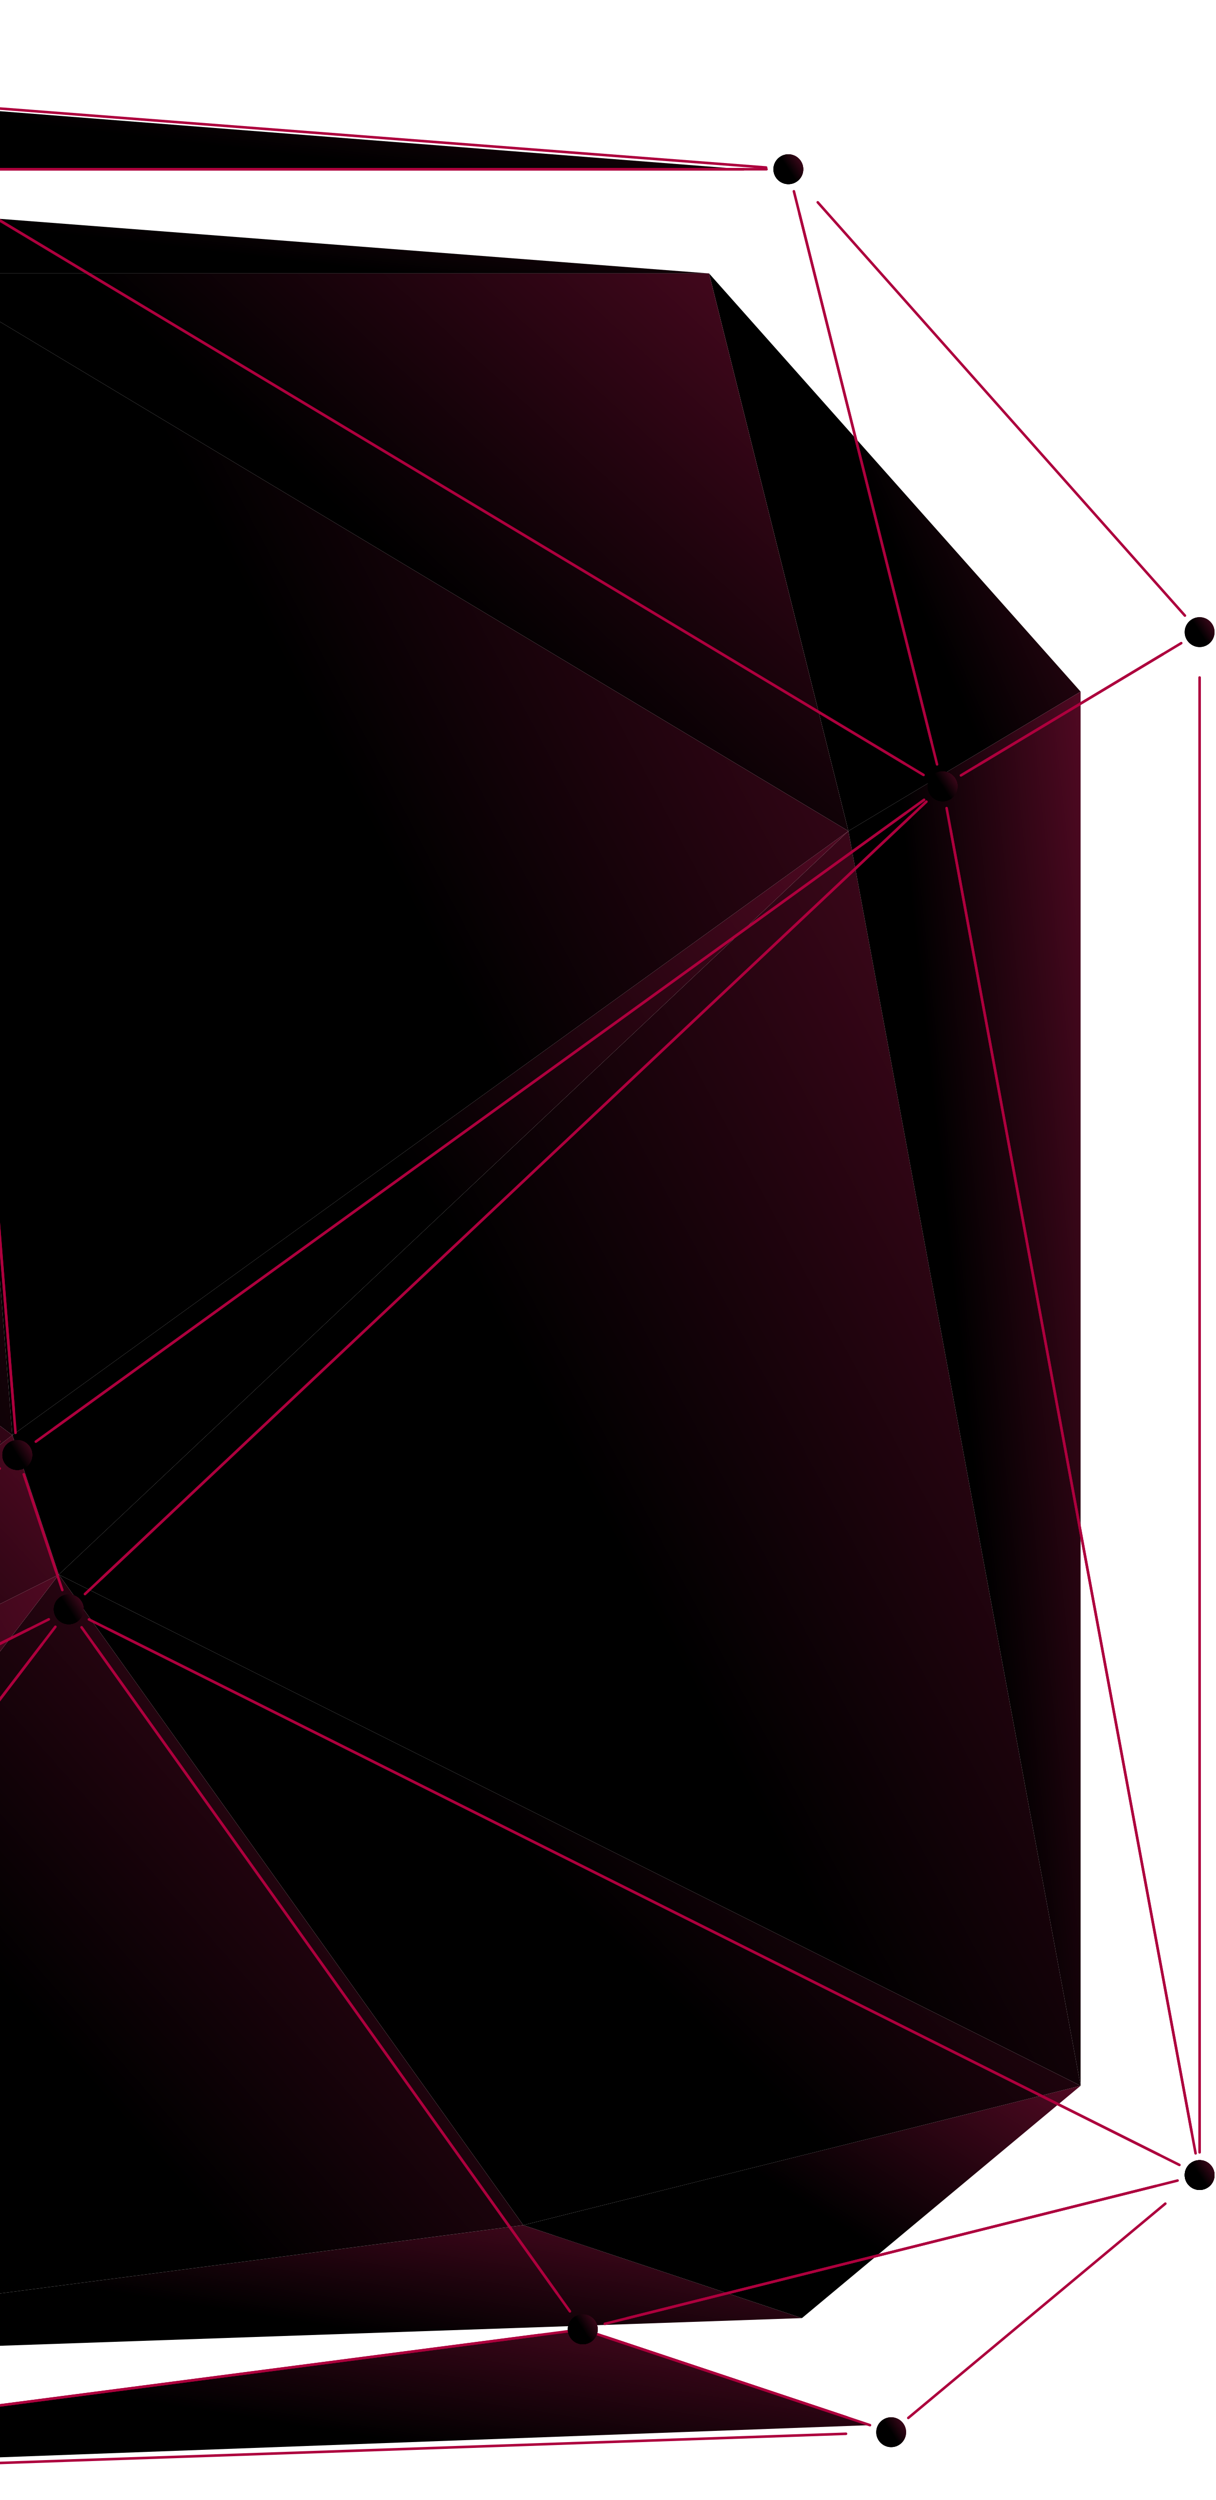 <svg width="237" height="487" viewBox="0 0 237 487" fill="none" xmlns="http://www.w3.org/2000/svg">
<path d="M-15.695 53.261L-214.844 26.101L138.194 53.261H-15.695Z" fill="url(#paint0_linear_616_4008)"/>
<path d="M-106.215 460.608L101.986 433.45L156.298 451.558L-106.215 460.608Z" fill="url(#paint1_linear_616_4008)"/>
<path d="M11.463 306.719L2.408 279.564L165.352 161.885L11.463 306.719Z" fill="url(#paint2_linear_616_4008)"/>
<path d="M156.296 451.557L101.984 433.45L210.611 406.295L156.296 451.557Z" fill="url(#paint3_linear_616_4008)"/>
<path d="M11.465 306.719L165.354 161.885L210.613 406.295L11.465 306.719Z" fill="url(#paint4_linear_616_4008)"/>
<path d="M101.987 433.45L11.465 306.719L210.613 406.296L101.987 433.45Z" fill="url(#paint5_linear_616_4008)"/>
<path d="M165.355 161.885L138.197 53.261L210.614 134.728L165.355 161.885Z" fill="url(#paint6_linear_616_4008)"/>
<path d="M210.611 406.296L165.352 161.885L210.611 134.728V406.296Z" fill="url(#paint7_linear_616_4008)"/>
<path d="M-15.693 53.261H138.196L165.353 161.885L-15.693 53.261Z" fill="url(#paint8_linear_616_4008)"/>
<path d="M2.409 279.564L-15.693 53.261L165.353 161.885L2.409 279.564Z" fill="url(#paint9_linear_616_4008)"/>
<path d="M-106.215 198.092L-15.693 53.261L2.409 279.564L-106.215 198.092Z" fill="url(#paint10_linear_616_4008)"/>
<path d="M-106.215 460.608L11.464 306.719L101.986 433.45L-106.215 460.608Z" fill="url(#paint11_linear_616_4008)"/>
<path d="M-115.268 370.085L2.409 279.563L11.464 306.718L-115.268 370.085Z" fill="url(#paint12_linear_616_4008)"/>
<path d="M-106.215 460.608L-115.268 370.086L11.464 306.719L-106.215 460.608Z" fill="url(#paint13_linear_616_4008)"/>
<path d="M-115.268 370.086L-106.215 198.092L2.409 279.564L-115.268 370.086Z" fill="url(#paint14_linear_616_4008)"/>
<path d="M-228.387 3.574L149.316 32.631" stroke="#AD003D" stroke-width="0.5" stroke-linecap="round" stroke-linejoin="round"/>
<circle cx="153.654" cy="32.968" r="0.644" fill="url(#paint15_linear_616_4008)"/>
<path d="M144.927 32.968H-16.663L-232.744 3.498" fill="url(#paint16_linear_616_4008)"/>
<path d="M144.927 32.968H-16.663L-232.744 3.498" stroke="#AD003D" stroke-width="0.5" stroke-linecap="round" stroke-linejoin="round"/>
<path d="M-108.219 482.672L113.582 453.744L169.561 472.408" fill="url(#paint17_linear_616_4008)"/>
<path d="M-108.219 482.672L113.582 453.744L169.561 472.408" stroke="#AD003D" stroke-width="0.5" stroke-linecap="round" stroke-linejoin="round"/>
<circle cx="173.687" cy="473.782" r="0.644" fill="url(#paint18_linear_616_4008)"/>
<path d="M164.889 474.087L-112.445 483.647" stroke="#AD003D" stroke-width="0.5" stroke-linecap="round" stroke-linejoin="round"/>
<circle cx="13.398" cy="313.485" r="0.644" fill="url(#paint19_linear_616_4008)"/>
<path d="M10.895 305.971L4.629 287.186" stroke="#AD003D" stroke-width="0.5" stroke-linecap="round" stroke-linejoin="round"/>
<circle cx="3.375" cy="283.43" r="0.644" fill="url(#paint20_linear_616_4008)"/>
<path d="M10.59 278.219L180.104 155.795" stroke="#AD003D" stroke-width="0.5" stroke-linecap="round" stroke-linejoin="round"/>
<circle cx="183.709" cy="153.188" r="0.644" fill="url(#paint21_linear_616_4008)"/>
<path d="M177.403 159.125L16.555 310.516" stroke="#AD003D" stroke-width="0.5" stroke-linecap="round" stroke-linejoin="round"/>
<circle cx="173.689" cy="473.782" r="0.644" fill="url(#paint22_linear_616_4008)"/>
<path d="M165.103 470.918L117.877 455.177" stroke="#AD003D" stroke-width="0.5" stroke-linecap="round" stroke-linejoin="round"/>
<circle cx="113.582" cy="453.744" r="0.644" fill="url(#paint23_linear_616_4008)"/>
<path d="M122.168 451.597L229.511 424.762" stroke="#AD003D" stroke-width="0.5" stroke-linecap="round" stroke-linejoin="round"/>
<circle cx="233.805" cy="423.689" r="0.644" fill="url(#paint24_linear_616_4008)"/>
<path d="M227.124 429.255L177.029 470.999" stroke="#AD003D" stroke-width="0.5" stroke-linecap="round" stroke-linejoin="round"/>
<circle cx="13.4" cy="313.485" r="0.644" fill="url(#paint25_linear_616_4008)"/>
<path d="M19.709 307.548L180.56 156.157" stroke="#AD003D" stroke-width="0.5" stroke-linecap="round" stroke-linejoin="round"/>
<circle cx="183.711" cy="153.188" r="0.644" fill="url(#paint26_linear_616_4008)"/>
<path d="M185.277 161.643L233.022 419.462" stroke="#AD003D" stroke-width="0.5" stroke-linecap="round" stroke-linejoin="round"/>
<circle cx="233.807" cy="423.689" r="0.644" fill="url(#paint27_linear_616_4008)"/>
<path d="M225.937 419.754L17.334 315.455" stroke="#AD003D" stroke-width="0.5" stroke-linecap="round" stroke-linejoin="round"/>
<circle cx="113.584" cy="453.744" r="0.644" fill="url(#paint28_linear_616_4008)"/>
<path d="M108.571 446.73L15.902 316.993" stroke="#AD003D" stroke-width="0.5" stroke-linecap="round" stroke-linejoin="round"/>
<circle cx="13.4" cy="313.485" r="0.644" fill="url(#paint29_linear_616_4008)"/>
<path d="M21.27 317.421L229.87 421.72" stroke="#AD003D" stroke-width="0.5" stroke-linecap="round" stroke-linejoin="round"/>
<circle cx="233.807" cy="423.689" r="0.644" fill="url(#paint30_linear_616_4008)"/>
<path d="M225.22 425.837L117.877 452.672" stroke="#AD003D" stroke-width="0.5" stroke-linecap="round" stroke-linejoin="round"/>
<circle cx="183.709" cy="153.188" r="0.644" fill="url(#paint31_linear_616_4008)"/>
<path d="M181.564 144.603L154.729 37.26" stroke="#AD003D" stroke-width="0.5" stroke-linecap="round" stroke-linejoin="round"/>
<circle cx="153.654" cy="32.968" r="0.644" fill="url(#paint32_linear_616_4008)"/>
<path d="M159.379 39.409L230.94 119.915" stroke="#AD003D" stroke-width="0.5" stroke-linecap="round" stroke-linejoin="round"/>
<circle cx="233.803" cy="123.134" r="0.644" fill="url(#paint33_linear_616_4008)"/>
<path d="M226.649 127.426L187.289 151.042" stroke="#AD003D" stroke-width="0.5" stroke-linecap="round" stroke-linejoin="round"/>
<circle cx="233.803" cy="423.689" r="0.644" fill="url(#paint34_linear_616_4008)"/>
<path d="M232.239 415.234L184.494 157.415" stroke="#AD003D" stroke-width="0.5" stroke-linecap="round" stroke-linejoin="round"/>
<circle cx="183.709" cy="153.188" r="0.644" fill="url(#paint35_linear_616_4008)"/>
<path d="M190.867 148.897L230.224 125.281" stroke="#AD003D" stroke-width="0.5" stroke-linecap="round" stroke-linejoin="round"/>
<circle cx="233.803" cy="123.134" r="0.644" fill="url(#paint36_linear_616_4008)"/>
<path d="M233.803 131.973V419.269" stroke="#AD003D" stroke-width="0.5" stroke-linecap="round" stroke-linejoin="round"/>
<path d="M-8.145 32.968H149.397" stroke="#AD003D" stroke-width="0.5" stroke-linecap="round" stroke-linejoin="round"/>
<circle cx="153.656" cy="32.968" r="0.644" fill="url(#paint37_linear_616_4008)"/>
<path d="M155.803 41.554L182.635 148.897" stroke="#AD003D" stroke-width="0.5" stroke-linecap="round" stroke-linejoin="round"/>
<circle cx="183.711" cy="153.188" r="0.644" fill="url(#paint38_linear_616_4008)"/>
<path d="M176.29 148.736L-12.945 35.194" stroke="#AD003D" stroke-width="0.5" stroke-linecap="round" stroke-linejoin="round"/>
<circle cx="3.377" cy="283.431" r="0.644" fill="url(#paint39_linear_616_4008)"/>
<path d="M2.684 274.793L-16.318 37.285" stroke="#AD003D" stroke-width="0.5" stroke-linecap="round" stroke-linejoin="round"/>
<path d="M-9.24 37.419L180 150.961" stroke="#AD003D" stroke-width="0.5" stroke-linecap="round" stroke-linejoin="round"/>
<circle cx="183.711" cy="153.188" r="0.644" fill="url(#paint40_linear_616_4008)"/>
<path d="M176.497 158.398L6.98 280.825" stroke="#AD003D" stroke-width="0.5" stroke-linecap="round" stroke-linejoin="round"/>
<path d="M-15.971 41.602L3.026 279.111" stroke="#AD003D" stroke-width="0.5" stroke-linecap="round" stroke-linejoin="round"/>
<circle cx="3.373" cy="283.431" r="0.644" fill="url(#paint41_linear_616_4008)"/>
<path d="M-111.635 476.985L10.795 316.89" stroke="#AD003D" stroke-width="0.5" stroke-linecap="round" stroke-linejoin="round"/>
<circle cx="13.4" cy="313.485" r="0.644" fill="url(#paint42_linear_616_4008)"/>
<path d="M18.404 320.5L111.076 450.24" stroke="#AD003D" stroke-width="0.5" stroke-linecap="round" stroke-linejoin="round"/>
<circle cx="113.582" cy="453.744" r="0.644" fill="url(#paint43_linear_616_4008)"/>
<path d="M105.047 454.86L-112.58 483.242" stroke="#AD003D" stroke-width="0.5" stroke-linecap="round" stroke-linejoin="round"/>
<path d="M-120.006 378.335L-0.051 286.063" stroke="#AD003D" stroke-width="0.5" stroke-linecap="round" stroke-linejoin="round"/>
<circle cx="3.377" cy="283.43" r="0.644" fill="url(#paint44_linear_616_4008)"/>
<path d="M5.881 290.94L12.147 309.728" stroke="#AD003D" stroke-width="0.5" stroke-linecap="round" stroke-linejoin="round"/>
<circle cx="13.4" cy="313.484" r="0.644" fill="url(#paint45_linear_616_4008)"/>
<path d="M5.608 317.379L-122.967 381.664" stroke="#AD003D" stroke-width="0.5" stroke-linecap="round" stroke-linejoin="round"/>
<path d="M-119.068 379.716L9.506 315.434" stroke="#AD003D" stroke-width="0.5" stroke-linecap="round" stroke-linejoin="round"/>
<circle cx="13.4" cy="313.485" r="0.644" fill="url(#paint46_linear_616_4008)"/>
<path d="M8.192 320.298L-114.24 480.394" stroke="#AD003D" stroke-width="0.5" stroke-linecap="round" stroke-linejoin="round"/>
<path d="M-109.773 198.566L-0.16 280.778" stroke="#AD003D" stroke-width="0.5" stroke-linecap="round" stroke-linejoin="round"/>
<circle cx="3.377" cy="283.43" r="0.644" fill="url(#paint47_linear_616_4008)"/>
<path d="M156.562 32.968C156.562 34.576 155.26 35.875 153.654 35.875C152.048 35.875 150.744 34.574 150.744 32.968C150.744 31.362 152.046 30.058 153.654 30.058C155.263 30.058 156.562 31.359 156.562 32.968Z" fill="url(#paint48_linear_616_4008)"/>
<path d="M176.599 473.782C176.599 475.388 175.295 476.692 173.689 476.692C172.083 476.692 170.781 475.388 170.781 473.782C170.781 472.176 172.083 470.872 173.689 470.872C175.295 470.872 176.599 472.174 176.599 473.782Z" fill="url(#paint49_linear_616_4008)"/>
<path d="M116.492 453.744C116.492 455.352 115.188 456.652 113.582 456.652C111.976 456.652 110.672 455.35 110.672 453.744C110.672 452.138 111.974 450.834 113.582 450.834C115.19 450.834 116.492 452.136 116.492 453.744Z" fill="url(#paint50_linear_616_4008)"/>
<path d="M186.619 153.189C186.619 154.797 185.315 156.096 183.709 156.096C182.103 156.096 180.799 154.795 180.799 153.189C180.799 151.583 182.1 150.281 183.709 150.281C185.317 150.281 186.619 151.583 186.619 153.189Z" fill="url(#paint51_linear_616_4008)"/>
<path d="M3.375 286.341C4.982 286.341 6.285 285.038 6.285 283.431C6.285 281.823 4.982 280.521 3.375 280.521C1.768 280.521 0.465 281.823 0.465 283.431C0.465 285.038 1.768 286.341 3.375 286.341Z" fill="url(#paint52_linear_616_4008)"/>
<path d="M16.305 313.486C16.305 315.094 15.001 316.396 13.398 316.396C11.794 316.396 10.49 315.094 10.49 313.486C10.49 311.877 11.789 310.578 13.398 310.578C15.006 310.578 16.305 311.88 16.305 313.486Z" fill="url(#paint53_linear_616_4008)"/>
<path d="M236.716 423.689C236.716 425.297 235.409 426.596 233.806 426.596C232.203 426.596 230.898 425.297 230.898 423.689C230.898 422.08 232.2 420.781 233.806 420.781C235.412 420.781 236.716 422.083 236.716 423.689Z" fill="url(#paint54_linear_616_4008)"/>
<path d="M116.492 453.744C116.492 455.352 115.188 456.652 113.582 456.652C111.976 456.652 110.672 455.35 110.672 453.744C110.672 452.138 111.974 450.834 113.582 450.834C115.19 450.834 116.492 452.136 116.492 453.744Z" fill="url(#paint55_linear_616_4008)"/>
<path d="M176.599 473.782C176.599 475.388 175.295 476.692 173.689 476.692C172.083 476.692 170.781 475.388 170.781 473.782C170.781 472.176 172.083 470.872 173.689 470.872C175.295 470.872 176.599 472.174 176.599 473.782Z" fill="url(#paint56_linear_616_4008)"/>
<path d="M236.716 423.689C236.716 425.297 235.409 426.596 233.806 426.596C232.203 426.596 230.898 425.297 230.898 423.689C230.898 422.08 232.2 420.781 233.806 420.781C235.412 420.781 236.716 422.083 236.716 423.689Z" fill="url(#paint57_linear_616_4008)"/>
<path d="M186.619 153.189C186.619 154.797 185.315 156.096 183.709 156.096C182.103 156.096 180.799 154.795 180.799 153.189C180.799 151.583 182.1 150.281 183.709 150.281C185.317 150.281 186.619 151.583 186.619 153.189Z" fill="url(#paint58_linear_616_4008)"/>
<path d="M16.305 313.486C16.305 315.094 15.001 316.396 13.398 316.396C11.794 316.396 10.49 315.094 10.49 313.486C10.49 311.877 11.789 310.578 13.398 310.578C15.006 310.578 16.305 311.88 16.305 313.486Z" fill="url(#paint59_linear_616_4008)"/>
<path d="M236.716 423.689C236.716 425.297 235.409 426.596 233.806 426.596C232.203 426.596 230.898 425.297 230.898 423.689C230.898 422.08 232.2 420.781 233.806 420.781C235.412 420.781 236.716 422.083 236.716 423.689Z" fill="url(#paint60_linear_616_4008)"/>
<path d="M16.305 313.486C16.305 315.094 15.001 316.396 13.398 316.396C11.794 316.396 10.49 315.094 10.49 313.486C10.49 311.877 11.789 310.578 13.398 310.578C15.006 310.578 16.305 311.88 16.305 313.486Z" fill="url(#paint61_linear_616_4008)"/>
<path d="M116.492 453.744C116.492 455.352 115.188 456.652 113.582 456.652C111.976 456.652 110.672 455.35 110.672 453.744C110.672 452.138 111.974 450.834 113.582 450.834C115.19 450.834 116.492 452.136 116.492 453.744Z" fill="url(#paint62_linear_616_4008)"/>
<path d="M236.716 123.133C236.716 124.741 235.409 126.041 233.806 126.041C232.203 126.041 230.898 124.739 230.898 123.133C230.898 121.527 232.2 120.226 233.806 120.226C235.412 120.226 236.716 121.527 236.716 123.133Z" fill="url(#paint63_linear_616_4008)"/>
<path d="M156.562 32.968C156.562 34.576 155.26 35.875 153.654 35.875C152.048 35.875 150.744 34.574 150.744 32.968C150.744 31.362 152.046 30.058 153.654 30.058C155.263 30.058 156.562 31.359 156.562 32.968Z" fill="url(#paint64_linear_616_4008)"/>
<path d="M186.619 153.189C186.619 154.797 185.315 156.096 183.709 156.096C182.103 156.096 180.799 154.795 180.799 153.189C180.799 151.583 182.1 150.281 183.709 150.281C185.317 150.281 186.619 151.583 186.619 153.189Z" fill="url(#paint65_linear_616_4008)"/>
<path d="M236.716 123.133C236.716 124.741 235.409 126.041 233.806 126.041C232.203 126.041 230.898 124.739 230.898 123.133C230.898 121.527 232.2 120.226 233.806 120.226C235.412 120.226 236.716 121.527 236.716 123.133Z" fill="url(#paint66_linear_616_4008)"/>
<path d="M186.619 153.189C186.619 154.797 185.315 156.096 183.709 156.096C182.103 156.096 180.799 154.795 180.799 153.189C180.799 151.583 182.1 150.281 183.709 150.281C185.317 150.281 186.619 151.583 186.619 153.189Z" fill="url(#paint67_linear_616_4008)"/>
<path d="M236.716 423.689C236.716 425.297 235.409 426.596 233.806 426.596C232.203 426.596 230.898 425.297 230.898 423.689C230.898 422.08 232.2 420.781 233.806 420.781C235.412 420.781 236.716 422.083 236.716 423.689Z" fill="url(#paint68_linear_616_4008)"/>
<path d="M186.619 153.189C186.619 154.797 185.315 156.096 183.709 156.096C182.103 156.096 180.799 154.795 180.799 153.189C180.799 151.583 182.1 150.281 183.709 150.281C185.317 150.281 186.619 151.583 186.619 153.189Z" fill="url(#paint69_linear_616_4008)"/>
<path d="M156.562 32.968C156.562 34.576 155.26 35.875 153.654 35.875C152.048 35.875 150.744 34.574 150.744 32.968C150.744 31.362 152.046 30.058 153.654 30.058C155.263 30.058 156.562 31.359 156.562 32.968Z" fill="url(#paint70_linear_616_4008)"/>
<path d="M186.619 153.189C186.619 154.797 185.315 156.096 183.709 156.096C182.103 156.096 180.799 154.795 180.799 153.189C180.799 151.583 182.1 150.281 183.709 150.281C185.317 150.281 186.619 151.583 186.619 153.189Z" fill="url(#paint71_linear_616_4008)"/>
<path d="M3.375 286.341C4.982 286.341 6.285 285.038 6.285 283.431C6.285 281.823 4.982 280.521 3.375 280.521C1.768 280.521 0.465 281.823 0.465 283.431C0.465 285.038 1.768 286.341 3.375 286.341Z" fill="url(#paint72_linear_616_4008)"/>
<path d="M3.375 286.341C4.982 286.341 6.285 285.038 6.285 283.431C6.285 281.823 4.982 280.521 3.375 280.521C1.768 280.521 0.465 281.823 0.465 283.431C0.465 285.038 1.768 286.341 3.375 286.341Z" fill="url(#paint73_linear_616_4008)"/>
<path d="M116.492 453.744C116.492 455.352 115.188 456.652 113.582 456.652C111.976 456.652 110.672 455.35 110.672 453.744C110.672 452.138 111.974 450.834 113.582 450.834C115.19 450.834 116.492 452.136 116.492 453.744Z" fill="url(#paint74_linear_616_4008)"/>
<path d="M16.305 313.486C16.305 315.094 15.001 316.396 13.398 316.396C11.794 316.396 10.49 315.094 10.49 313.486C10.49 311.877 11.789 310.578 13.398 310.578C15.006 310.578 16.305 311.88 16.305 313.486Z" fill="url(#paint75_linear_616_4008)"/>
<path d="M16.305 313.486C16.305 315.094 15.001 316.396 13.398 316.396C11.794 316.396 10.49 315.094 10.49 313.486C10.49 311.877 11.789 310.578 13.398 310.578C15.006 310.578 16.305 311.88 16.305 313.486Z" fill="url(#paint76_linear_616_4008)"/>
<path d="M3.375 286.341C4.982 286.341 6.285 285.038 6.285 283.431C6.285 281.823 4.982 280.521 3.375 280.521C1.768 280.521 0.465 281.823 0.465 283.431C0.465 285.038 1.768 286.341 3.375 286.341Z" fill="url(#paint77_linear_616_4008)"/>
<path d="M16.305 313.486C16.305 315.094 15.001 316.396 13.398 316.396C11.794 316.396 10.49 315.094 10.49 313.486C10.49 311.877 11.789 310.578 13.398 310.578C15.006 310.578 16.305 311.88 16.305 313.486Z" fill="url(#paint78_linear_616_4008)"/>
<path d="M3.375 286.341C4.982 286.341 6.285 285.038 6.285 283.431C6.285 281.823 4.982 280.521 3.375 280.521C1.768 280.521 0.465 281.823 0.465 283.431C0.465 285.038 1.768 286.341 3.375 286.341Z" fill="url(#paint79_linear_616_4008)"/>
<defs>
<linearGradient id="paint0_linear_616_4008" x1="537.972" y1="29.799" x2="529.028" y2="106.149" gradientUnits="userSpaceOnUse">
<stop stop-color="#B4144D"/>
<stop offset="1"/>
</linearGradient>
<linearGradient id="paint1_linear_616_4008" x1="453.567" y1="437.148" x2="441.671" y2="512.665" gradientUnits="userSpaceOnUse">
<stop stop-color="#B4144D"/>
<stop offset="1"/>
</linearGradient>
<linearGradient id="paint2_linear_616_4008" x1="349.869" y1="181.605" x2="152.608" y2="327.346" gradientUnits="userSpaceOnUse">
<stop stop-color="#B4144D"/>
<stop offset="1"/>
</linearGradient>
<linearGradient id="paint3_linear_616_4008" x1="333.62" y1="412.458" x2="275.27" y2="504.42" gradientUnits="userSpaceOnUse">
<stop stop-color="#B4144D"/>
<stop offset="1"/>
</linearGradient>
<linearGradient id="paint4_linear_616_4008" x1="436.129" y1="195.164" x2="146.394" y2="350.198" gradientUnits="userSpaceOnUse">
<stop stop-color="#B4144D"/>
<stop offset="1"/>
</linearGradient>
<linearGradient id="paint5_linear_616_4008" x1="436.129" y1="323.974" x2="255.643" y2="510.228" gradientUnits="userSpaceOnUse">
<stop stop-color="#B4144D"/>
<stop offset="1"/>
</linearGradient>
<linearGradient id="paint6_linear_616_4008" x1="292.619" y1="68.051" x2="178.894" y2="117.841" gradientUnits="userSpaceOnUse">
<stop stop-color="#B4144D"/>
<stop offset="1"/>
</linearGradient>
<linearGradient id="paint7_linear_616_4008" x1="261.863" y1="171.704" x2="178.166" y2="180.864" gradientUnits="userSpaceOnUse">
<stop stop-color="#B4144D"/>
<stop offset="1"/>
</linearGradient>
<linearGradient id="paint8_linear_616_4008" x1="370.369" y1="68.051" x2="216.224" y2="236.769" gradientUnits="userSpaceOnUse">
<stop stop-color="#B4144D"/>
<stop offset="1"/>
</linearGradient>
<linearGradient id="paint9_linear_616_4008" x1="370.369" y1="84.074" x2="104.844" y2="223.574" gradientUnits="userSpaceOnUse">
<stop stop-color="#B4144D"/>
<stop offset="1"/>
</linearGradient>
<linearGradient id="paint10_linear_616_4008" x1="125.415" y1="84.074" x2="-59.495" y2="142.36" gradientUnits="userSpaceOnUse">
<stop stop-color="#B4144D"/>
<stop offset="1"/>
</linearGradient>
<linearGradient id="paint11_linear_616_4008" x1="337.752" y1="327.672" x2="120.006" y2="521.135" gradientUnits="userSpaceOnUse">
<stop stop-color="#B4144D"/>
<stop offset="1"/>
</linearGradient>
<linearGradient id="paint12_linear_616_4008" x1="154.974" y1="291.889" x2="26.448" y2="410.056" gradientUnits="userSpaceOnUse">
<stop stop-color="#B4144D"/>
<stop offset="1"/>
</linearGradient>
<linearGradient id="paint13_linear_616_4008" x1="154.974" y1="327.672" x2="-28.525" y2="426.911" gradientUnits="userSpaceOnUse">
<stop stop-color="#B4144D"/>
<stop offset="1"/>
</linearGradient>
<linearGradient id="paint14_linear_616_4008" x1="135.666" y1="221.51" x2="-47.566" y2="303.839" gradientUnits="userSpaceOnUse">
<stop stop-color="#B4144D"/>
<stop offset="1"/>
</linearGradient>
<linearGradient id="paint15_linear_616_4008" x1="155.758" y1="32.499" x2="154.073" y2="33.605" gradientUnits="userSpaceOnUse">
<stop stop-color="#B4144D"/>
<stop offset="1"/>
</linearGradient>
<linearGradient id="paint16_linear_616_4008" x1="572.601" y1="7.511" x2="562.762" y2="90.321" gradientUnits="userSpaceOnUse">
<stop stop-color="#B4144D"/>
<stop offset="1"/>
</linearGradient>
<linearGradient id="paint17_linear_616_4008" x1="484.119" y1="457.683" x2="471.366" y2="538.098" gradientUnits="userSpaceOnUse">
<stop stop-color="#B4144D"/>
<stop offset="1"/>
</linearGradient>
<linearGradient id="paint18_linear_616_4008" x1="175.791" y1="473.313" x2="174.106" y2="474.42" gradientUnits="userSpaceOnUse">
<stop stop-color="#B4144D"/>
<stop offset="1"/>
</linearGradient>
<linearGradient id="paint19_linear_616_4008" x1="15.502" y1="313.016" x2="13.817" y2="314.123" gradientUnits="userSpaceOnUse">
<stop stop-color="#B4144D"/>
<stop offset="1"/>
</linearGradient>
<linearGradient id="paint20_linear_616_4008" x1="5.479" y1="282.961" x2="3.794" y2="284.067" gradientUnits="userSpaceOnUse">
<stop stop-color="#B4144D"/>
<stop offset="1"/>
</linearGradient>
<linearGradient id="paint21_linear_616_4008" x1="185.813" y1="152.719" x2="184.128" y2="153.826" gradientUnits="userSpaceOnUse">
<stop stop-color="#B4144D"/>
<stop offset="1"/>
</linearGradient>
<linearGradient id="paint22_linear_616_4008" x1="175.793" y1="473.313" x2="174.108" y2="474.42" gradientUnits="userSpaceOnUse">
<stop stop-color="#B4144D"/>
<stop offset="1"/>
</linearGradient>
<linearGradient id="paint23_linear_616_4008" x1="115.686" y1="453.275" x2="114.001" y2="454.382" gradientUnits="userSpaceOnUse">
<stop stop-color="#B4144D"/>
<stop offset="1"/>
</linearGradient>
<linearGradient id="paint24_linear_616_4008" x1="235.908" y1="423.22" x2="234.223" y2="424.327" gradientUnits="userSpaceOnUse">
<stop stop-color="#B4144D"/>
<stop offset="1"/>
</linearGradient>
<linearGradient id="paint25_linear_616_4008" x1="15.504" y1="313.016" x2="13.819" y2="314.123" gradientUnits="userSpaceOnUse">
<stop stop-color="#B4144D"/>
<stop offset="1"/>
</linearGradient>
<linearGradient id="paint26_linear_616_4008" x1="185.815" y1="152.719" x2="184.129" y2="153.826" gradientUnits="userSpaceOnUse">
<stop stop-color="#B4144D"/>
<stop offset="1"/>
</linearGradient>
<linearGradient id="paint27_linear_616_4008" x1="235.91" y1="423.22" x2="234.225" y2="424.327" gradientUnits="userSpaceOnUse">
<stop stop-color="#B4144D"/>
<stop offset="1"/>
</linearGradient>
<linearGradient id="paint28_linear_616_4008" x1="115.688" y1="453.275" x2="114.003" y2="454.382" gradientUnits="userSpaceOnUse">
<stop stop-color="#B4144D"/>
<stop offset="1"/>
</linearGradient>
<linearGradient id="paint29_linear_616_4008" x1="15.504" y1="313.016" x2="13.819" y2="314.123" gradientUnits="userSpaceOnUse">
<stop stop-color="#B4144D"/>
<stop offset="1"/>
</linearGradient>
<linearGradient id="paint30_linear_616_4008" x1="235.91" y1="423.22" x2="234.225" y2="424.327" gradientUnits="userSpaceOnUse">
<stop stop-color="#B4144D"/>
<stop offset="1"/>
</linearGradient>
<linearGradient id="paint31_linear_616_4008" x1="185.813" y1="152.719" x2="184.128" y2="153.826" gradientUnits="userSpaceOnUse">
<stop stop-color="#B4144D"/>
<stop offset="1"/>
</linearGradient>
<linearGradient id="paint32_linear_616_4008" x1="155.758" y1="32.499" x2="154.073" y2="33.605" gradientUnits="userSpaceOnUse">
<stop stop-color="#B4144D"/>
<stop offset="1"/>
</linearGradient>
<linearGradient id="paint33_linear_616_4008" x1="235.906" y1="122.665" x2="234.221" y2="123.771" gradientUnits="userSpaceOnUse">
<stop stop-color="#B4144D"/>
<stop offset="1"/>
</linearGradient>
<linearGradient id="paint34_linear_616_4008" x1="235.906" y1="423.22" x2="234.221" y2="424.327" gradientUnits="userSpaceOnUse">
<stop stop-color="#B4144D"/>
<stop offset="1"/>
</linearGradient>
<linearGradient id="paint35_linear_616_4008" x1="185.813" y1="152.719" x2="184.128" y2="153.826" gradientUnits="userSpaceOnUse">
<stop stop-color="#B4144D"/>
<stop offset="1"/>
</linearGradient>
<linearGradient id="paint36_linear_616_4008" x1="235.906" y1="122.665" x2="234.221" y2="123.771" gradientUnits="userSpaceOnUse">
<stop stop-color="#B4144D"/>
<stop offset="1"/>
</linearGradient>
<linearGradient id="paint37_linear_616_4008" x1="155.76" y1="32.499" x2="154.075" y2="33.605" gradientUnits="userSpaceOnUse">
<stop stop-color="#B4144D"/>
<stop offset="1"/>
</linearGradient>
<linearGradient id="paint38_linear_616_4008" x1="185.815" y1="152.719" x2="184.129" y2="153.826" gradientUnits="userSpaceOnUse">
<stop stop-color="#B4144D"/>
<stop offset="1"/>
</linearGradient>
<linearGradient id="paint39_linear_616_4008" x1="5.481" y1="282.962" x2="3.795" y2="284.068" gradientUnits="userSpaceOnUse">
<stop stop-color="#B4144D"/>
<stop offset="1"/>
</linearGradient>
<linearGradient id="paint40_linear_616_4008" x1="185.815" y1="152.719" x2="184.129" y2="153.826" gradientUnits="userSpaceOnUse">
<stop stop-color="#B4144D"/>
<stop offset="1"/>
</linearGradient>
<linearGradient id="paint41_linear_616_4008" x1="5.477" y1="282.962" x2="3.792" y2="284.068" gradientUnits="userSpaceOnUse">
<stop stop-color="#B4144D"/>
<stop offset="1"/>
</linearGradient>
<linearGradient id="paint42_linear_616_4008" x1="15.504" y1="313.016" x2="13.819" y2="314.123" gradientUnits="userSpaceOnUse">
<stop stop-color="#B4144D"/>
<stop offset="1"/>
</linearGradient>
<linearGradient id="paint43_linear_616_4008" x1="115.686" y1="453.275" x2="114.001" y2="454.382" gradientUnits="userSpaceOnUse">
<stop stop-color="#B4144D"/>
<stop offset="1"/>
</linearGradient>
<linearGradient id="paint44_linear_616_4008" x1="5.481" y1="282.961" x2="3.795" y2="284.067" gradientUnits="userSpaceOnUse">
<stop stop-color="#B4144D"/>
<stop offset="1"/>
</linearGradient>
<linearGradient id="paint45_linear_616_4008" x1="15.504" y1="313.015" x2="13.819" y2="314.122" gradientUnits="userSpaceOnUse">
<stop stop-color="#B4144D"/>
<stop offset="1"/>
</linearGradient>
<linearGradient id="paint46_linear_616_4008" x1="15.504" y1="313.016" x2="13.819" y2="314.123" gradientUnits="userSpaceOnUse">
<stop stop-color="#B4144D"/>
<stop offset="1"/>
</linearGradient>
<linearGradient id="paint47_linear_616_4008" x1="5.481" y1="282.961" x2="3.795" y2="284.067" gradientUnits="userSpaceOnUse">
<stop stop-color="#B4144D"/>
<stop offset="1"/>
</linearGradient>
<linearGradient id="paint48_linear_616_4008" x1="163.15" y1="30.85" x2="155.543" y2="35.845" gradientUnits="userSpaceOnUse">
<stop stop-color="#B4144D"/>
<stop offset="1"/>
</linearGradient>
<linearGradient id="paint49_linear_616_4008" x1="183.187" y1="471.665" x2="175.578" y2="476.659" gradientUnits="userSpaceOnUse">
<stop stop-color="#B4144D"/>
<stop offset="1"/>
</linearGradient>
<linearGradient id="paint50_linear_616_4008" x1="123.083" y1="451.626" x2="115.475" y2="456.625" gradientUnits="userSpaceOnUse">
<stop stop-color="#B4144D"/>
<stop offset="1"/>
</linearGradient>
<linearGradient id="paint51_linear_616_4008" x1="193.21" y1="151.073" x2="185.604" y2="156.072" gradientUnits="userSpaceOnUse">
<stop stop-color="#B4144D"/>
<stop offset="1"/>
</linearGradient>
<linearGradient id="paint52_linear_616_4008" x1="12.876" y1="281.313" x2="5.266" y2="286.311" gradientUnits="userSpaceOnUse">
<stop stop-color="#B4144D"/>
<stop offset="1"/>
</linearGradient>
<linearGradient id="paint53_linear_616_4008" x1="22.89" y1="311.37" x2="15.285" y2="316.363" gradientUnits="userSpaceOnUse">
<stop stop-color="#B4144D"/>
<stop offset="1"/>
</linearGradient>
<linearGradient id="paint54_linear_616_4008" x1="243.304" y1="421.573" x2="235.699" y2="426.569" gradientUnits="userSpaceOnUse">
<stop stop-color="#B4144D"/>
<stop offset="1"/>
</linearGradient>
<linearGradient id="paint55_linear_616_4008" x1="123.083" y1="451.626" x2="115.475" y2="456.625" gradientUnits="userSpaceOnUse">
<stop stop-color="#B4144D"/>
<stop offset="1"/>
</linearGradient>
<linearGradient id="paint56_linear_616_4008" x1="183.187" y1="471.665" x2="175.578" y2="476.659" gradientUnits="userSpaceOnUse">
<stop stop-color="#B4144D"/>
<stop offset="1"/>
</linearGradient>
<linearGradient id="paint57_linear_616_4008" x1="243.304" y1="421.573" x2="235.699" y2="426.569" gradientUnits="userSpaceOnUse">
<stop stop-color="#B4144D"/>
<stop offset="1"/>
</linearGradient>
<linearGradient id="paint58_linear_616_4008" x1="193.21" y1="151.073" x2="185.604" y2="156.072" gradientUnits="userSpaceOnUse">
<stop stop-color="#B4144D"/>
<stop offset="1"/>
</linearGradient>
<linearGradient id="paint59_linear_616_4008" x1="22.89" y1="311.37" x2="15.285" y2="316.363" gradientUnits="userSpaceOnUse">
<stop stop-color="#B4144D"/>
<stop offset="1"/>
</linearGradient>
<linearGradient id="paint60_linear_616_4008" x1="243.304" y1="421.573" x2="235.699" y2="426.569" gradientUnits="userSpaceOnUse">
<stop stop-color="#B4144D"/>
<stop offset="1"/>
</linearGradient>
<linearGradient id="paint61_linear_616_4008" x1="22.89" y1="311.37" x2="15.285" y2="316.363" gradientUnits="userSpaceOnUse">
<stop stop-color="#B4144D"/>
<stop offset="1"/>
</linearGradient>
<linearGradient id="paint62_linear_616_4008" x1="123.083" y1="451.626" x2="115.475" y2="456.625" gradientUnits="userSpaceOnUse">
<stop stop-color="#B4144D"/>
<stop offset="1"/>
</linearGradient>
<linearGradient id="paint63_linear_616_4008" x1="243.304" y1="121.017" x2="235.699" y2="126.014" gradientUnits="userSpaceOnUse">
<stop stop-color="#B4144D"/>
<stop offset="1"/>
</linearGradient>
<linearGradient id="paint64_linear_616_4008" x1="163.15" y1="30.85" x2="155.543" y2="35.845" gradientUnits="userSpaceOnUse">
<stop stop-color="#B4144D"/>
<stop offset="1"/>
</linearGradient>
<linearGradient id="paint65_linear_616_4008" x1="193.21" y1="151.073" x2="185.604" y2="156.072" gradientUnits="userSpaceOnUse">
<stop stop-color="#B4144D"/>
<stop offset="1"/>
</linearGradient>
<linearGradient id="paint66_linear_616_4008" x1="243.304" y1="121.017" x2="235.699" y2="126.014" gradientUnits="userSpaceOnUse">
<stop stop-color="#B4144D"/>
<stop offset="1"/>
</linearGradient>
<linearGradient id="paint67_linear_616_4008" x1="193.21" y1="151.073" x2="185.604" y2="156.072" gradientUnits="userSpaceOnUse">
<stop stop-color="#B4144D"/>
<stop offset="1"/>
</linearGradient>
<linearGradient id="paint68_linear_616_4008" x1="243.304" y1="421.573" x2="235.699" y2="426.569" gradientUnits="userSpaceOnUse">
<stop stop-color="#B4144D"/>
<stop offset="1"/>
</linearGradient>
<linearGradient id="paint69_linear_616_4008" x1="193.21" y1="151.073" x2="185.604" y2="156.072" gradientUnits="userSpaceOnUse">
<stop stop-color="#B4144D"/>
<stop offset="1"/>
</linearGradient>
<linearGradient id="paint70_linear_616_4008" x1="163.15" y1="30.85" x2="155.543" y2="35.845" gradientUnits="userSpaceOnUse">
<stop stop-color="#B4144D"/>
<stop offset="1"/>
</linearGradient>
<linearGradient id="paint71_linear_616_4008" x1="193.21" y1="151.073" x2="185.604" y2="156.072" gradientUnits="userSpaceOnUse">
<stop stop-color="#B4144D"/>
<stop offset="1"/>
</linearGradient>
<linearGradient id="paint72_linear_616_4008" x1="12.876" y1="281.313" x2="5.266" y2="286.311" gradientUnits="userSpaceOnUse">
<stop stop-color="#B4144D"/>
<stop offset="1"/>
</linearGradient>
<linearGradient id="paint73_linear_616_4008" x1="12.876" y1="281.313" x2="5.266" y2="286.311" gradientUnits="userSpaceOnUse">
<stop stop-color="#B4144D"/>
<stop offset="1"/>
</linearGradient>
<linearGradient id="paint74_linear_616_4008" x1="123.083" y1="451.626" x2="115.475" y2="456.625" gradientUnits="userSpaceOnUse">
<stop stop-color="#B4144D"/>
<stop offset="1"/>
</linearGradient>
<linearGradient id="paint75_linear_616_4008" x1="22.89" y1="311.37" x2="15.285" y2="316.363" gradientUnits="userSpaceOnUse">
<stop stop-color="#B4144D"/>
<stop offset="1"/>
</linearGradient>
<linearGradient id="paint76_linear_616_4008" x1="22.89" y1="311.37" x2="15.285" y2="316.363" gradientUnits="userSpaceOnUse">
<stop stop-color="#B4144D"/>
<stop offset="1"/>
</linearGradient>
<linearGradient id="paint77_linear_616_4008" x1="12.876" y1="281.313" x2="5.266" y2="286.311" gradientUnits="userSpaceOnUse">
<stop stop-color="#B4144D"/>
<stop offset="1"/>
</linearGradient>
<linearGradient id="paint78_linear_616_4008" x1="22.89" y1="311.37" x2="15.285" y2="316.363" gradientUnits="userSpaceOnUse">
<stop stop-color="#B4144D"/>
<stop offset="1"/>
</linearGradient>
<linearGradient id="paint79_linear_616_4008" x1="12.876" y1="281.313" x2="5.266" y2="286.311" gradientUnits="userSpaceOnUse">
<stop stop-color="#B4144D"/>
<stop offset="1"/>
</linearGradient>
</defs>
</svg>
